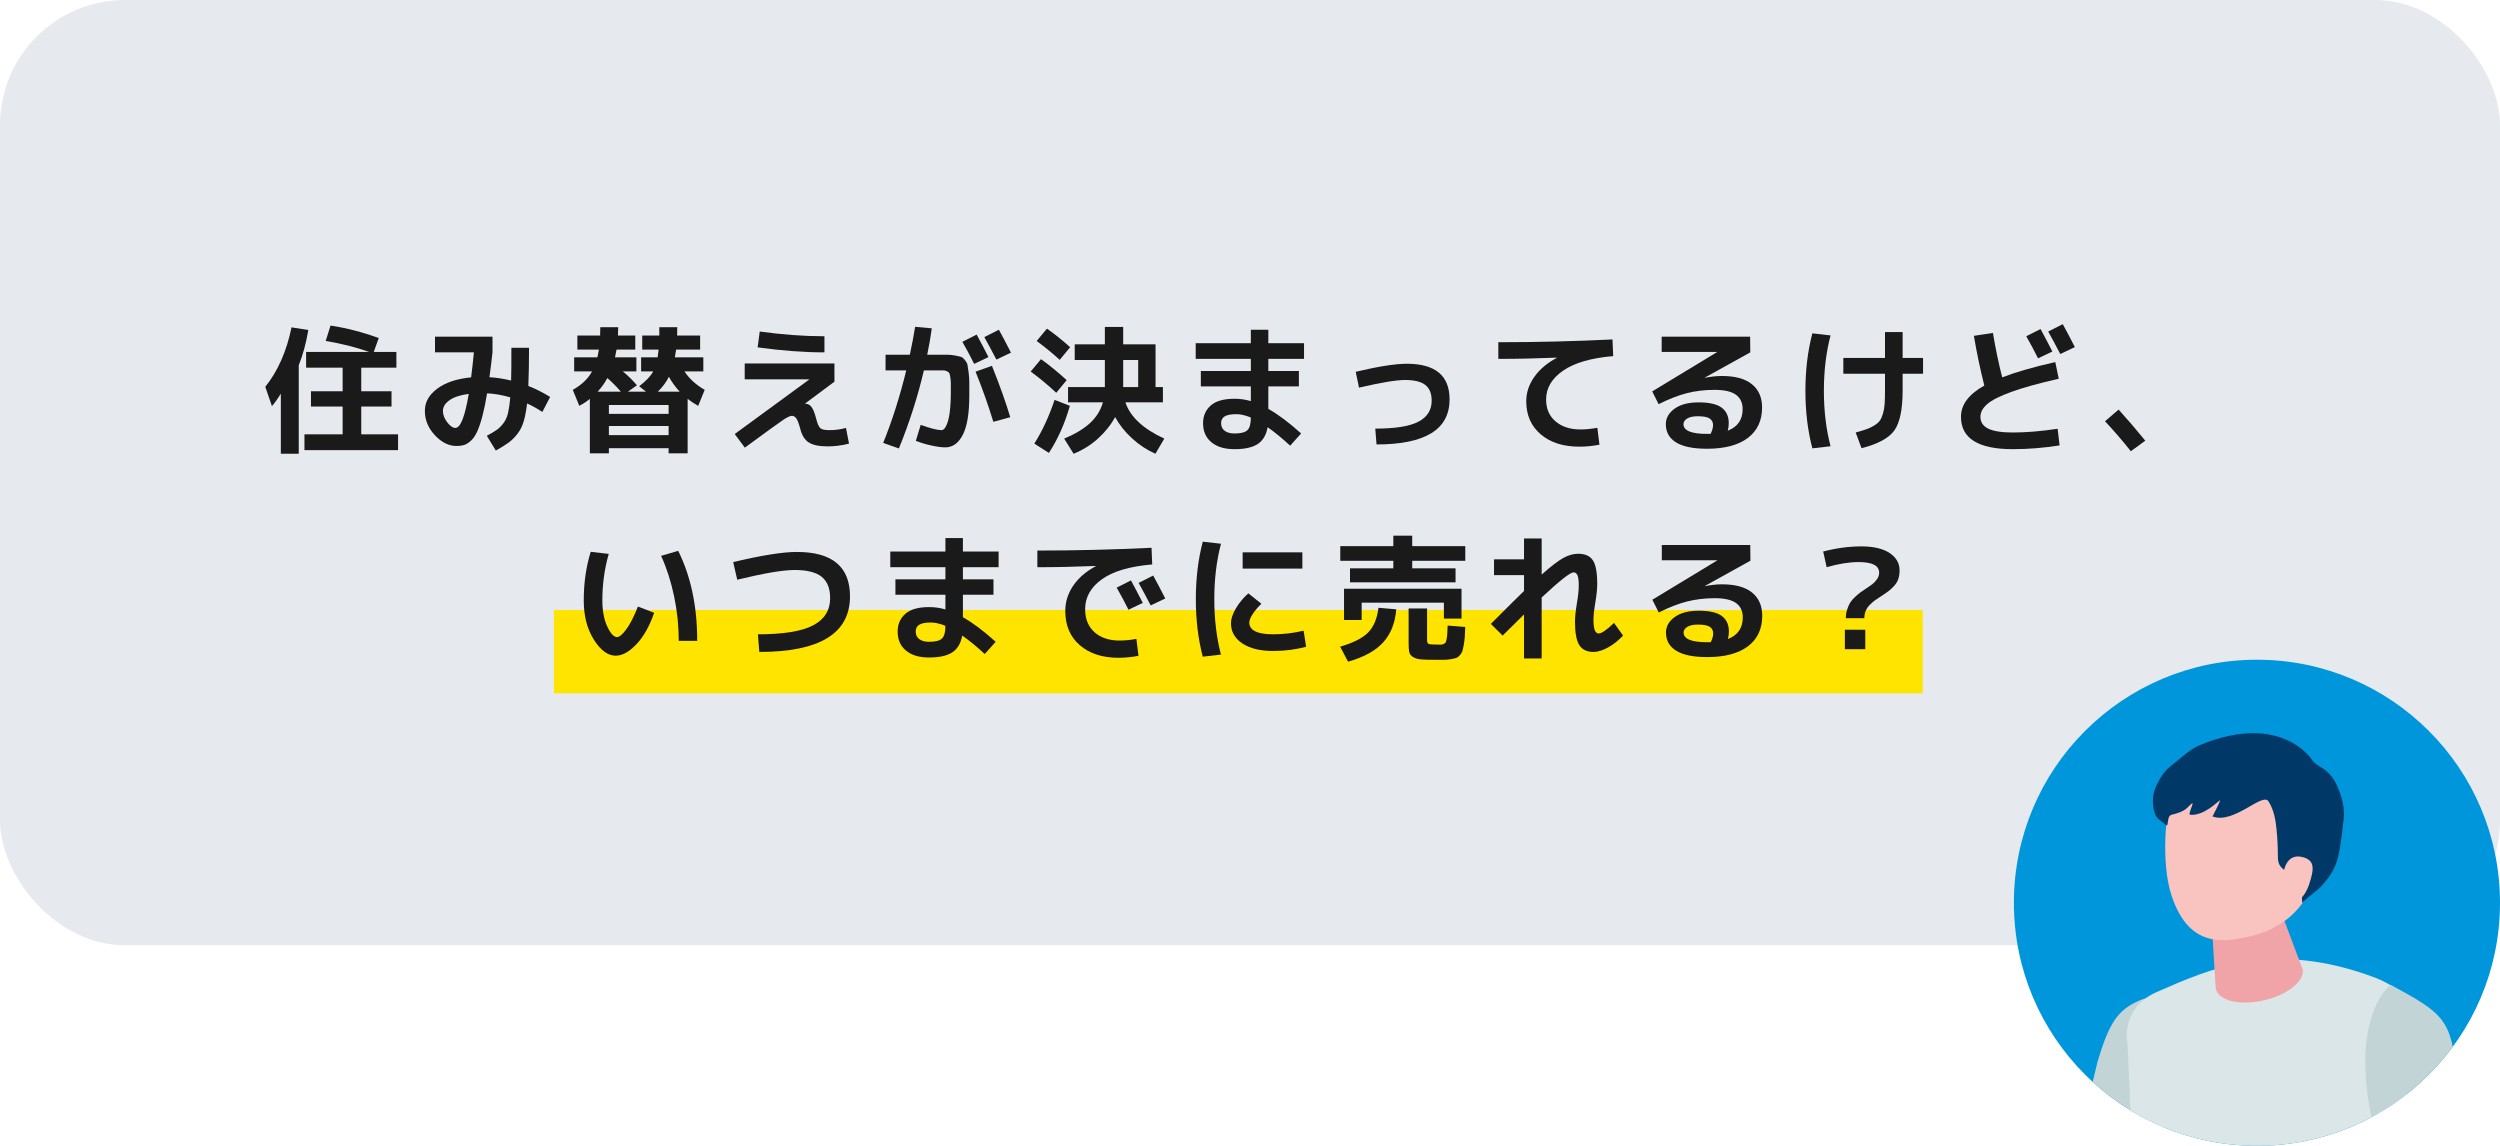 <?xml version="1.0" encoding="UTF-8"?><svg id="_レイヤー_1" xmlns="http://www.w3.org/2000/svg" xmlns:xlink="http://www.w3.org/1999/xlink" viewBox="0 0 360 165"><defs><style>.cls-1,.cls-2{fill:none;}.cls-3{fill:#f9c3c0;}.cls-4{fill:#003968;}.cls-5{fill:#0096dc;}.cls-6{fill:#e6eaee;}.cls-7{fill:#ffe400;}.cls-8{fill:#f0a4a8;}.cls-9{fill:#c2d4d5;}.cls-10{fill:#dae6e7;}.cls-11{fill:#1a1a1a;}.cls-2{clip-path:url(#clippath);}</style><clipPath id="clippath"><circle class="cls-1" cx="325" cy="130" r="35"/></clipPath></defs><rect class="cls-6" y="0" width="360" height="136.12" rx="18" ry="18"/><g class="cls-2"><rect class="cls-5" x="254.87" y="81.54" width="137.19" height="137.19"/><path class="cls-9" d="m308.07,144.07c-3.24,1.43-4.37,3.35-6.01,8.76l-6.09,25.24-16.74,17.19,5.97,5.38,21.06-17.76,4.9-19.47c3.24-6.29,4.27-10.99,4.35-14.35.1-3.88-3.89-6.55-7.44-4.98Z"/><path class="cls-10" d="m309.05,202.85l-1.18-18.29-1.5-34.13c-.52-3.01.72-6.05,4.12-7.54,7.8-3.41,16.92-7.64,31.65-2.06,2.02.76,5.27,2.87,5.96,4.85.83,2.37-1.25,5.16-1.35,7.67,0,0-.16,4.32-.16,4.32-.07,8.23-.15,16.46-.22,24.69-.05,5.22-.32,10.36-.7,15.57-.17,2.29-.05,5.82-.05,5.82,0,0-4.43,3.82-17.56,3.75-14.3-.07-19-4.65-19-4.65Z"/><path class="cls-9" d="m344.25,141.81c7.65,4.15,8.86,4.98,9.49,13.38l.47,26.84-2,28.51-8.24-1.03,1.26-27.95-3.05-17.75c-4.51-17.18,2.08-22.01,2.08-22.01Z"/><path class="cls-8" d="m322.68,127.82c3.04-.63,5.01.74,5.32,2.22l3.6,9.6c.22,1.75-2.41,3.75-5.88,4.47-3.46.72-6.44-.11-6.66-1.86l-.66-10.68c-.19-1.53,1.24-3.12,4.28-3.75Z"/><path class="cls-3" d="m324.86,108.47c7.89.57,9.68,6.63,9.22,13.82-.6,9.36-6.95,11.85-10.17,12.57-3.93.87-8.78,1.57-11.24-6-1.46-4.5-.91-12.12.25-15.02,1.01-2.52,4.05-5.94,11.94-5.37Z"/><path class="cls-4" d="m319.65,115.26c.24-.15-1.05,2.31-1.05,2.31,3.1,1.16,7.2-3.54,8.07-2.17.77,1.21,1.02,2.67,1.16,4.09.12,1.23.18,2.46.18,3.7,0,.72.07,1.32.61,1.82.49.44,1.03.84,1.5,1.31,1.01.98,1.4,2.38,1.4,3.76,0-.27,2.32-2,2.6-2.3.88-.94,1.68-1.96,2.17-3.16.36-.87.54-1.79.69-2.72.2-1.25.35-2.51.49-3.77.22-1.89-.24-3.48-1.03-5.19-.37-.81-.95-1.54-1.65-2.08-.6-.47-1.45-.78-1.87-1.45,0,0-4.39-6.98-16.18-2.1-1.33.55-2.51,1.7-3.64,2.59-.6.47-1.2.95-1.64,1.58-.5.71-1.23,2.06-1.37,2.92-.15.95-.09,2.51.51,3.32.09.12.21.22.34.32.37.29.74.57,1.11.86.22-.59.07-1.44.68-1.58,1.56-.38,1.99-.72,2.52-1.28,1.22-1.3-.32,1.25.13,1.29,1.95.18,3.96-1.88,4.24-2.06Z"/><path class="cls-3" d="m328.86,125.56s.31-2.66,2.58-2.17c1.94.43,1.81,1.69,1.1,3.88-.71,2.19-2.14,3.16-3.52,3.01-1.37-.15-.17-4.73-.17-4.73Z"/></g><rect class="cls-7" x="79.76" y="87.84" width="197.11" height="12"/><path class="cls-11" d="m43.02,52.6v12.74h-2.58v-8.66c-.43.71-.85,1.31-1.28,1.8l-.96-2.78c1.81-2.25,3.07-5.11,3.78-8.56l2.42.38c-.32,1.89-.78,3.59-1.38,5.08Zm9,9.94h5.3v2.28h-13.48v-2.28h5.5v-4h-4.56v-2.2h4.56v-3.4h-5.26v-2.26h9.08c-1.92-.68-4.01-1.21-6.26-1.58l.7-2.22c2.29.35,4.61.95,6.94,1.8l-.72,2h3.26v2.26h-5.06v3.4h4.36v2.2h-4.36v4Z"/><path class="cls-11" d="m62.64,50.74v-2.26h8.28v2.26c-.07.68-.21,1.87-.44,3.58.96.05,2,.21,3.12.48.03-.87.04-2.44.04-4.72h2.54c0,1.97-.03,3.81-.1,5.5,1.05.41,2.1.94,3.14,1.58l-1.12,2.16c-.75-.49-1.48-.9-2.2-1.22-.12,1.01-.28,1.86-.48,2.55-.2.69-.5,1.29-.89,1.8-.39.51-.82.94-1.27,1.27-.45.33-1.07.72-1.86,1.16l-1.3-2.12c.64-.35,1.12-.64,1.45-.87.33-.23.64-.55.95-.96.31-.41.53-.9.66-1.47.13-.57.24-1.32.32-2.24-1.15-.33-2.26-.53-3.34-.58-.21,1.29-.44,2.39-.68,3.3-.24.91-.49,1.64-.74,2.19-.25.55-.54.99-.87,1.3-.33.31-.65.52-.97.63-.32.11-.71.16-1.16.16-1.11,0-2.14-.52-3.1-1.55-.96-1.03-1.44-2.2-1.44-3.49s.59-2.31,1.77-3.2c1.18-.89,2.81-1.44,4.89-1.64.16-1.25.29-2.45.4-3.6h-5.6Zm4.86,5.98c-1.21.16-2.14.46-2.77.91-.63.45-.95.96-.95,1.55,0,.55.21,1.09.62,1.63.41.54.81.81,1.18.81.73,0,1.37-1.63,1.92-4.9Z"/><path class="cls-11" d="m94.94,47.12h2.58c0,.55,0,.95-.02,1.2h3.32v2.02h-3.46c-.01.07-.07.44-.18,1.12h4.1v2.02h-2.72c.69,1.05,1.67,1.94,2.92,2.66l-.94,2.3c-.57-.32-1.08-.65-1.52-1v7.84h-2.74v-.74h-8.6v.74h-2.74v-7.84c-.48.39-.99.72-1.52,1l-.94-2.3c1.27-.71,2.19-1.59,2.78-2.66h-2.58v-2.02h3.34c.09-.4.17-.77.22-1.12h-3.1v-2.02h3.28c.01-.25.02-.65.02-1.2h2.58c0,.27-.01.67-.04,1.2h2.5v2.02h-2.7c-.05.29-.13.67-.22,1.12h3.08v2.02h-1.96c.71.57,1.39,1.24,2.04,2l-1.3.92h2.6l-.98-.78c.99-.75,1.66-1.46,2.02-2.14h-1.74v-2.02h2.38c.04-.24.09-.61.14-1.12h-2.36v-2.02h2.46v-1.2Zm-5.54,9.28c-.64-.75-1.29-1.4-1.94-1.96-.41.76-.88,1.41-1.4,1.96h3.34Zm6.88,3.2v-1.28h-8.6v1.28h8.6Zm-8.6,3.06h8.6v-1.32h-8.6v1.32Zm10.2-6.26c-.61-.65-1.13-1.37-1.56-2.14-.4.8-.93,1.51-1.6,2.14h3.16Z"/><path class="cls-11" d="m107.24,52.34h12.92v2.62l-4.22,3.14.02.04h.06c.32,0,.6.16.84.47.24.31.46.86.66,1.65.19.75.39,1.21.61,1.4.22.19.66.28,1.31.28.84,0,1.63-.11,2.38-.32l.44,2.26c-1.04.27-2.07.4-3.08.4-1.23,0-2.13-.19-2.72-.57-.59-.38-.99-1.03-1.22-1.95-.19-.72-.37-1.21-.55-1.48-.18-.27-.4-.4-.65-.4-.27,0-.69.2-1.27.59-.58.39-2.42,1.72-5.51,3.99l-1.46-1.96,10.74-7.86-.02-.02h-9.28v-2.28Zm1.86-2.32l.3-2.28c3.28.45,6.39.68,9.32.68v2.32c-2.93,0-6.14-.24-9.62-.72Z"/><path class="cls-11" d="m139.58,56.94c0,2.56-.31,4.45-.93,5.66-.62,1.21-1.46,1.82-2.53,1.82-.52,0-1.19-.09-2.01-.27-.82-.18-1.56-.4-2.23-.67l.7-2.3c1.41.51,2.41.76,3,.76.13,0,.26-.06.38-.18.12-.12.24-.32.36-.59.12-.27.22-.61.31-1.02.09-.41.16-.92.21-1.54.05-.62.08-1.31.08-2.07v-1.37c0-.27-.03-.56-.08-.87-.05-.31-.1-.5-.14-.58-.04-.08-.15-.16-.32-.25-.17-.09-.33-.13-.47-.13h-2.87c-.88,3.76-2.08,7.51-3.6,11.24l-2.26-.8c1.31-3.24,2.41-6.72,3.32-10.44h-2.98v-2.26h3.5c.31-1.45.56-2.79.76-4.02l2.4.22c-.17,1.25-.39,2.52-.66,3.8h2.92c.33,0,.71.04,1.12.12.41.08.7.15.86.2.16.05.34.21.54.46.2.25.32.48.36.68s.09.56.16,1.07c.07.51.1.98.1,1.41v1.92Zm2.76-5.52l-2.06.98c-.52-1.05-1.09-2.11-1.7-3.18l2.06-1.04c.61,1.13,1.18,2.21,1.7,3.24Zm.7,9.32c-.72-2.36-1.57-4.77-2.56-7.22l2.36-.84c1.13,2.83,2.01,5.29,2.64,7.4l-2.44.66Zm2.54-9.96l-2.1,1c-.6-1.16-1.18-2.24-1.74-3.24l2.1-1.06c.48.87,1.06,1.97,1.74,3.3Z"/><path class="cls-11" d="m152.1,56.56c-1.2-1.12-2.43-2.14-3.68-3.06l1.48-1.78c1.15.81,2.38,1.82,3.7,3.02l-1.5,1.82Zm1.96,1.88c-.71,2.51-1.71,4.77-3.02,6.78l-2.1-1.34c1.16-1.83,2.13-3.93,2.92-6.3l2.2.86Zm-4.78-9.34l1.48-1.78c1.13.8,2.25,1.69,3.34,2.68l-1.5,1.82c-.97-.89-2.08-1.8-3.32-2.72Zm9.82-2.02h2.64v2.5h4.66v6.16h1.06v2.2h-5.4c.69,2.08,2.56,3.82,5.6,5.22l-1.28,2.18c-1.23-.55-2.35-1.28-3.36-2.21-1.01-.93-1.83-1.95-2.44-3.07-.63,1.15-1.46,2.18-2.49,3.11-1.03.93-2.2,1.65-3.49,2.17l-1.36-2.18c1.6-.67,2.85-1.42,3.75-2.26.9-.84,1.51-1.83,1.83-2.96h-5.02v-2.2h5.3v-3.9h-4.34v-2.26h4.34v-2.5Zm2.64,4.76v3.9h2.16v-3.9h-2.16Z"/><path class="cls-11" d="m172.18,49.42h7.94v-1.94h2.52v1.94h5.14v2.26h-5.14v1.74h4.4v2.22h-4.4v3.24c1.44.81,3.01,1.99,4.72,3.54l-1.58,1.76c-1.08-1.01-2.16-1.9-3.24-2.66-.2,1.12-.68,1.93-1.43,2.42-.75.49-1.86.74-3.33.74s-2.52-.33-3.33-.99c-.81-.66-1.21-1.58-1.21-2.75,0-1.05.37-1.9,1.11-2.55s1.88-.97,3.43-.97c.8,0,1.58.11,2.34.34v-2.12h-7.2v-2.22h7.2v-1.74h-7.94v-2.26Zm7.94,10.7c-.79-.32-1.48-.48-2.08-.48-.79,0-1.35.11-1.69.32-.34.21-.51.54-.51.98,0,.47.17.83.51,1.09.34.26.82.39,1.43.39.91,0,1.52-.16,1.85-.48.33-.32.49-.93.49-1.82Z"/><path class="cls-11" d="m195.22,53.54c3.24-.77,5.69-1.16,7.36-1.16,4.11,0,6.16,1.71,6.16,5.14,0,4.32-3.51,6.48-10.52,6.48l-.18-2.28c2.88,0,4.95-.33,6.22-1,1.27-.67,1.9-1.67,1.9-3.02,0-1.03-.3-1.78-.91-2.26-.61-.48-1.58-.72-2.91-.72s-3.49.37-6.64,1.1l-.48-2.28Z"/><path class="cls-11" d="m215.76,49.28c5.39,0,10.87-.13,16.44-.4l.1,2.4c-3.19.27-5.59.97-7.22,2.1-1.63,1.13-2.44,2.51-2.44,4.14,0,1.33.45,2.39,1.36,3.16.91.77,2.1,1.16,3.58,1.16.77,0,1.59-.08,2.44-.24l.3,2.44c-1,.19-1.96.28-2.88.28-2.33,0-4.19-.59-5.58-1.78s-2.08-2.77-2.08-4.76c0-1.23.38-2.39,1.14-3.48.76-1.09,1.84-2.01,3.24-2.76v-.04c-2.92.12-5.72.18-8.4.18v-2.4Z"/><path class="cls-11" d="m248.8,62.02c1.43-.56,2.14-1.59,2.14-3.1,0-.92-.32-1.61-.97-2.08-.65-.47-1.68-.7-3.09-.7s-2.72.16-3.95.47c-1.23.31-2.6.84-4.09,1.59l-.92-1.84,9.34-5.66v-.02h-7.98v-2.2h12.74l.02,2.26-6.56,3.64.02.02c.88-.17,1.69-.26,2.44-.26,1.91,0,3.35.39,4.33,1.18.98.79,1.47,1.91,1.47,3.36,0,1.89-.69,3.36-2.06,4.39s-3.33,1.55-5.86,1.55c-1.99,0-3.47-.3-4.46-.91-.99-.61-1.48-1.48-1.48-2.63,0-.88.42-1.62,1.26-2.23.84-.61,2-.91,3.48-.91s2.62.25,3.3.76c.68.51,1.02,1.25,1.02,2.24,0,.36-.05.72-.14,1.08Zm-2.46.44c.23-.49.34-.91.34-1.24,0-.41-.16-.73-.48-.95s-.89-.33-1.72-.33c-.67,0-1.18.11-1.53.33-.35.22-.53.49-.53.81,0,.93,1.13,1.4,3.4,1.4.05,0,.14,0,.26,0,.12,0,.21-.01.26-.01Z"/><path class="cls-11" d="m263.6,48.3c-.64,2.44-.96,5.1-.96,7.98s.32,5.54.96,7.98l-2.62.3c-.67-2.55-1-5.31-1-8.28s.33-5.73,1-8.28l2.62.3Zm1.84,3.24h6v-3.72h2.54v3.72h2.94v2.28h-2.94v2.4c0,2.73-.4,4.65-1.19,5.76-.79,1.11-2.37,1.96-4.73,2.56l-.84-2.26c.68-.19,1.21-.35,1.6-.49.39-.14.76-.32,1.12-.55.36-.23.62-.46.78-.7.16-.24.3-.57.43-1,.13-.43.21-.89.24-1.39.03-.5.05-1.14.05-1.93v-2.4h-6v-2.28Z"/><path class="cls-11" d="m295.96,52.14l.5,2.4c-2.84.64-5.1,1.27-6.79,1.88-1.69.61-2.86,1.2-3.51,1.77-.65.57-.98,1.18-.98,1.83,0,.76.37,1.33,1.12,1.7.75.37,1.93.56,3.54.56,1.93,0,4.09-.18,6.46-.54l.28,2.4c-2.31.36-4.55.54-6.74.54-4.97,0-7.46-1.55-7.46-4.66,0-1.75,1.12-3.25,3.36-4.5-.6-2.39-1.1-4.77-1.5-7.16l2.74-.42c.39,2.29.83,4.43,1.34,6.4,1.95-.76,4.49-1.49,7.64-2.2Zm-.42-1.52l-2.06.98c-.52-1.05-1.09-2.11-1.7-3.18l2.06-1.04c.61,1.13,1.18,2.21,1.7,3.24Zm3.24-.64l-2.1,1c-.6-1.16-1.18-2.24-1.74-3.24l2.1-1.06c.48.87,1.06,1.97,1.74,3.3Z"/><path class="cls-11" d="m303.12,60.66l1.96-1.68c1.23,1.35,2.51,2.84,3.84,4.48l-2.08,1.52c-1.16-1.47-2.4-2.91-3.72-4.32Z"/><path class="cls-11" d="m87.66,79.76c-.61,2.11-.92,4.35-.92,6.72,0,1.48.24,2.73.71,3.74.47,1.01.94,1.52,1.41,1.52.33,0,.78-.38,1.34-1.14.56-.76,1.11-1.85,1.66-3.26l2.34.9c-.67,1.93-1.52,3.45-2.56,4.54-1.04,1.09-2.03,1.64-2.98,1.64-1.13,0-2.18-.77-3.15-2.32-.97-1.55-1.45-3.42-1.45-5.62,0-2.51.33-4.85,1-7.02l2.6.3Zm7.54.28l2.46-.72c1.83,3.68,2.74,8,2.74,12.96h-2.66c0-2.15-.22-4.29-.67-6.42-.45-2.13-1.07-4.07-1.87-5.82Z"/><path class="cls-11" d="m106.16,83.48l-.58-2.54c4.08-.97,7.13-1.46,9.16-1.46,5.11,0,7.66,2.13,7.66,6.4,0,5.33-4.35,8-13.06,8l-.2-2.54c3.67,0,6.32-.43,7.95-1.29,1.63-.86,2.45-2.16,2.45-3.91,0-1.4-.41-2.43-1.22-3.08-.81-.65-2.1-.98-3.86-.98s-4.45.47-8.3,1.4Z"/><path class="cls-11" d="m128.2,79.42h7.94v-1.94h2.52v1.94h5.14v2.26h-5.14v1.74h4.4v2.22h-4.4v3.24c1.44.81,3.01,1.99,4.72,3.54l-1.58,1.76c-1.08-1.01-2.16-1.9-3.24-2.66-.2,1.12-.68,1.93-1.43,2.42-.75.49-1.86.74-3.33.74s-2.52-.33-3.33-.99c-.81-.66-1.21-1.58-1.21-2.75,0-1.05.37-1.9,1.11-2.55s1.88-.97,3.43-.97c.8,0,1.58.11,2.34.34v-2.12h-7.2v-2.22h7.2v-1.74h-7.94v-2.26Zm7.94,10.7c-.79-.32-1.48-.48-2.08-.48-.79,0-1.35.11-1.69.32-.34.21-.51.54-.51.98,0,.47.17.83.51,1.09.34.26.82.39,1.43.39.91,0,1.52-.16,1.85-.48.33-.32.49-.93.49-1.82Z"/><path class="cls-11" d="m149.38,79.28c5.39,0,10.87-.13,16.44-.4l.1,2.4c-3.21.27-5.63.98-7.24,2.13-1.61,1.15-2.42,2.59-2.42,4.31,0,1.41.45,2.52,1.35,3.32.9.8,2.1,1.2,3.59,1.2.77,0,1.59-.08,2.44-.24l.3,2.44c-1,.19-1.96.28-2.88.28-2.33,0-4.19-.61-5.58-1.82-1.39-1.21-2.08-2.85-2.08-4.92,0-1.31.38-2.52,1.14-3.64.76-1.12,1.84-2.05,3.24-2.8v-.04c-2.92.12-5.72.18-8.4.18v-2.4Zm15.18,7.54l-2.06.98c-.52-1.05-1.09-2.11-1.7-3.18l2.06-1.04c.61,1.13,1.18,2.21,1.7,3.24Zm3.24-.64l-2.1,1c-.6-1.16-1.18-2.24-1.74-3.24l2.1-1.06c.48.87,1.06,1.97,1.74,3.3Z"/><path class="cls-11" d="m175.82,78.3c-.64,2.44-.96,5.1-.96,7.98s.32,5.54.96,7.98l-2.62.3c-.67-2.55-1-5.31-1-8.28s.33-5.73,1-8.28l2.62.3Zm11.9,12.52l.36,2.32c-1.52.4-3.1.6-4.74.6-1.88,0-3.36-.36-4.45-1.09-1.09-.73-1.63-1.7-1.63-2.91,0-.59.22-1.28.67-2.07.45-.79,1.06-1.54,1.83-2.23l1.88,1.5c-.55.53-.97,1.04-1.28,1.53-.31.49-.46.88-.46,1.17,0,1.13,1.15,1.7,3.44,1.7,1.44,0,2.9-.17,4.38-.52Zm-8.78-8.94v-2.34h8.6v2.34h-8.6Z"/><path class="cls-11" d="m198.5,87.52l2.56.22c-.15,1.96-.78,3.55-1.89,4.77-1.11,1.22-2.8,2.14-5.05,2.77l-1.14-2.16c1.89-.55,3.24-1.23,4.04-2.05.8-.82,1.29-2,1.48-3.55Zm12.5-8.88v2.12h-7.64v1.08h6.24v2.02h-15.2v-2.02h6.24v-1.08h-7.64v-2.12h7.64v-1.5h2.72v1.5h7.64Zm-.54,6.14v4.3h-2.54v-2.3h-11.84v2.5h-2.54v-4.5h16.92Zm-7.62,2.84h2.66v4.52c0,.32.07.51.21.58.14.07.57.1,1.29.1h.57c.11,0,.24-.04.37-.12s.22-.15.25-.22c.03-.07.08-.23.13-.49.05-.26.08-.51.09-.75,0-.24.02-.63.05-1.16l2.54.2c-.03.64-.05,1.15-.08,1.52-.03.37-.08.75-.15,1.14-.07.39-.14.67-.2.85-.06.18-.18.37-.35.56-.17.19-.34.32-.49.38-.15.06-.4.12-.74.18-.34.06-.66.09-.97.1-.31,0-.73,0-1.28,0-.96,0-1.67-.02-2.14-.06-.47-.04-.85-.16-1.14-.35-.29-.19-.47-.43-.53-.71-.06-.28-.09-.71-.09-1.3v-4.98Z"/><path class="cls-11" d="m215.14,80.54h4.32v-3h2.54v5.2c1.33-1.19,2.37-1.98,3.11-2.39.74-.41,1.46-.61,2.15-.61.99,0,1.69.31,2.11.94.42.63.63,1.76.63,3.4,0,.73-.09,1.6-.26,2.6-.19,1.12-.28,1.99-.28,2.6,0,1.29.25,1.94.74,1.94.43,0,1.17-.51,2.22-1.52l1.3,1.82c-.67.72-1.39,1.29-2.17,1.72-.78.43-1.48.64-2.09.64-.93,0-1.61-.32-2.03-.97-.42-.65-.63-1.77-.63-3.37,0-.69.09-1.56.26-2.6.19-1.07.28-1.93.28-2.6,0-.75-.06-1.25-.19-1.52-.13-.27-.31-.4-.55-.4-.49,0-2.03,1.21-4.6,3.62v8.78h-2.54v-6.34c-1.2,1.17-2.23,2.19-3.08,3.04l-1.7-1.68c2.6-2.6,4.19-4.18,4.78-4.74v-2.28h-4.32v-2.28Z"/><path class="cls-11" d="m248.82,92.02c1.43-.56,2.14-1.59,2.14-3.1,0-.92-.32-1.61-.97-2.08-.65-.47-1.68-.7-3.09-.7s-2.72.16-3.95.47c-1.23.31-2.6.84-4.09,1.59l-.92-1.84,9.34-5.66v-.02h-7.98v-2.2h12.74l.02,2.26-6.56,3.64.02.02c.88-.17,1.69-.26,2.44-.26,1.91,0,3.35.39,4.33,1.18.98.79,1.47,1.91,1.47,3.36,0,1.89-.69,3.36-2.06,4.39s-3.33,1.55-5.86,1.55c-1.99,0-3.47-.3-4.46-.91-.99-.61-1.48-1.48-1.48-2.63,0-.88.42-1.62,1.26-2.23.84-.61,2-.91,3.48-.91s2.62.25,3.3.76c.68.51,1.02,1.25,1.02,2.24,0,.36-.05.72-.14,1.08Zm-2.46.44c.23-.49.34-.91.34-1.24,0-.41-.16-.73-.48-.95s-.89-.33-1.72-.33c-.67,0-1.18.11-1.53.33-.35.22-.53.49-.53.81,0,.93,1.13,1.4,3.4,1.4.05,0,.14,0,.26,0,.12,0,.21-.01.26-.01Z"/><path class="cls-11" d="m262.54,79.42c1.85-.49,3.69-.74,5.52-.74,1.73,0,3.08.32,4.04.95.96.63,1.44,1.47,1.44,2.51,0,.48-.07.91-.2,1.28-.13.37-.35.71-.65,1.02-.3.31-.56.55-.79.72-.23.17-.56.4-1,.68-.41.27-.72.47-.91.61-.19.14-.43.35-.71.62-.28.27-.48.57-.61.88-.13.31-.2.67-.21,1.07h-2.66c0-.44.06-.86.19-1.25.13-.39.27-.72.43-.98.16-.26.39-.53.7-.82.31-.29.56-.5.75-.64.19-.14.47-.33.83-.57.44-.29.76-.52.97-.68.21-.16.41-.39.62-.68.21-.29.31-.6.31-.92,0-1.03-.98-1.54-2.94-1.54-1.39,0-2.93.25-4.62.74l-.5-2.26Zm3.12,14.06v-2.8h2.94v2.8h-2.94Z"/></svg>